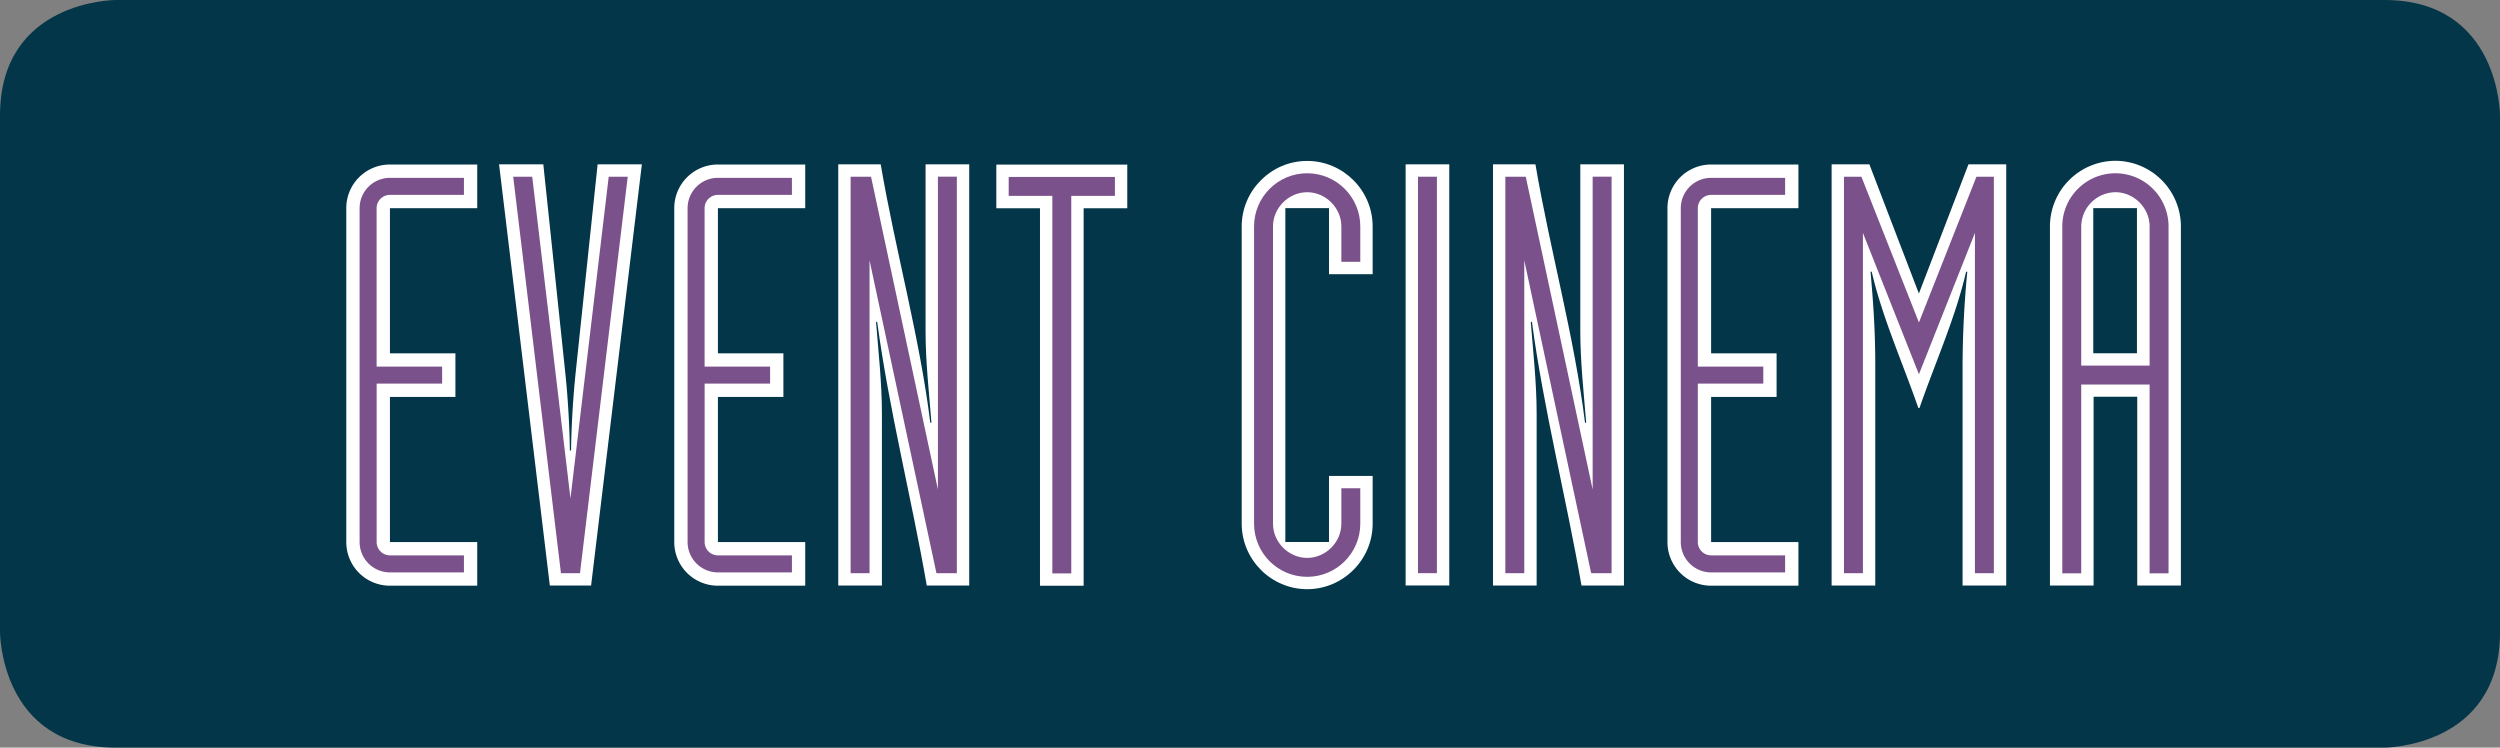 <svg width="284" height="84.93" viewBox="0 0 75.141 22.471" xmlns="http://www.w3.org/2000/svg"><rect x="0" y="0" width="75.141" height="22.471" fill="#808080" stroke="none"/><path d="M0 18.998s0 3.473 3.477 3.473h68.188s3.477 0 3.477-3.473V3.473S75.142 0 71.665 0H3.477S0 0 0 3.473z" fill="#023648"/><path d="M13.259 11.048v.453h-1.968v4.791c0 .237.192.43.43.43h2.194v.453H11.72a.884.884 0 01-.882-.883V6.257c0-.486.395-.882.882-.882h2.195v.453H11.72a.43.43 0 00-.43.43v4.79zm1.085-4.791V4.945H11.72a1.31 1.31 0 00-1.312 1.312v10.035a1.31 1.31 0 001.312 1.312h2.624v-1.312H11.72V11.93h1.968v-1.31H11.72V6.257z" fill="#fff"/><path d="M13.259 11.048v.453h-1.968v4.791c0 .237.192.43.43.43h2.194v.453H11.72a.884.884 0 01-.882-.883V6.257c0-.486.395-.882.882-.882h2.195v.453H11.72a.43.43 0 00-.43.43v4.79z" fill="#7a518b" stroke="#7a518b" stroke-miterlimit="10" stroke-width=".059"/><path d="M23.117 11.048v.453h-1.968v4.791c0 .237.192.43.43.43h2.194v.453h-2.195a.884.884 0 01-.882-.883V6.257c0-.486.395-.882.882-.882h2.195v.453h-2.195a.43.43 0 00-.43.43v4.79zm1.085-4.791V4.945h-2.624a1.31 1.31 0 00-1.312 1.312v10.035a1.31 1.31 0 001.312 1.312h2.624v-1.312h-2.624V11.93h1.968v-1.31h-1.968V6.257z" fill="#fff"/><path d="M23.117 11.048v.453h-1.968v4.791c0 .237.192.43.43.43h2.194v.453h-2.195a.884.884 0 01-.882-.883V6.257c0-.486.395-.882.882-.882h2.195v.453h-2.195a.43.43 0 00-.43.43v4.79z" fill="#7a518b" stroke="#7a518b" stroke-miterlimit="10" stroke-width=".059"/><path d="M52.969 11.048v.453h-1.968v4.791c0 .237.192.43.43.43h2.194v.453H51.43a.884.884 0 01-.882-.883V6.257c0-.486.395-.882.882-.882h2.195v.453H51.43a.43.43 0 00-.429.43v4.79zm1.085-4.791V4.945H51.43a1.31 1.31 0 00-1.312 1.312v10.035a1.31 1.31 0 001.312 1.312h2.624v-1.312H51.43V11.93h1.968v-1.31H51.43V6.257z" fill="#fff"/><path d="M52.969 11.048v.453h-1.968v4.791c0 .237.192.43.43.43h2.194v.453H51.43a.884.884 0 01-.882-.883V6.257c0-.486.395-.882.882-.882h2.195v.453H51.43a.43.43 0 00-.429.43v4.79z" fill="#7a518b" stroke="#7a518b" stroke-miterlimit="10" stroke-width=".059"/><path d="M17.406 17.198h-.52L15.458 5.341h.512l1.176 9.889 1.176-9.889h.512zm.556-12.258l-.656 6.223a26.72 26.72 0 00-.142 2.376h-.036a26.592 26.592 0 00-.142-2.376L16.33 4.94H15l1.526 12.659h1.24L19.292 4.94z" fill="#fff"/><path d="M17.406 17.198h-.52L15.458 5.341h.512l1.176 9.889 1.176-9.889h.512z" fill="#7a518b" stroke="#7a518b" stroke-miterlimit="10" stroke-width=".059"/><path d="M28.73 17.198h-.56l-2.064-9.652v9.652h-.51V5.341h.56l2.064 9.652V5.34h.51zM27.819 4.94v5c0 .94.106 1.88.177 2.766h-.035c-.32-2.589-1.046-5.16-1.49-7.766h-1.276v12.659h1.312v-5.16c0-.939-.107-1.879-.177-2.765h.035c.355 2.641 1.028 5.266 1.49 7.925h1.276V4.94z" fill="#fff"/><path d="M28.73 17.198h-.56l-2.064-9.652v9.652h-.51V5.341h.56l2.064 9.652V5.34h.51z" fill="#7a518b" stroke="#7a518b" stroke-miterlimit="10" stroke-width=".059"/><path d="M48.409 17.198h-.56l-2.064-9.652v9.652h-.51V5.341h.56l2.064 9.652V5.34h.51zM47.498 4.94v5c0 .94.106 1.88.177 2.766h-.035c-.32-2.589-1.046-5.16-1.49-7.766h-1.276v12.659h1.312v-5.16c0-.939-.107-1.879-.177-2.765h.035c.355 2.641 1.028 5.266 1.49 7.925h1.276V4.94z" fill="#fff"/><path d="M48.409 17.198h-.56l-2.064-9.652v9.652h-.51V5.341h.56l2.064 9.652V5.34h.51z" fill="#7a518b" stroke="#7a518b" stroke-miterlimit="10" stroke-width=".059"/><path d="M33.481 5.858h-1.312v11.347h-.51V5.858h-1.312v-.51h3.134zm-3.535-.911v1.312h1.312v11.347h1.312V6.259h1.312V4.947z" fill="#fff"/><path d="M33.481 5.858h-1.312v11.347h-.51V5.858h-1.312v-.51h3.134z" fill="#7a518b" stroke="#7a518b" stroke-miterlimit="10" stroke-width=".059"/><path d="M39.289 5.748c-.573 0-1.057.484-1.057 1.057v8.936c0 .573.484 1.057 1.057 1.057s1.057-.484 1.057-1.057v-1.036h.51v1.035c0 .865-.703 1.568-1.567 1.568s-1.567-.703-1.567-1.567V6.805c0-.865.703-1.568 1.567-1.568s1.567.703 1.567 1.568V7.84h-.51V6.805c0-.573-.484-1.057-1.057-1.057m1.968 2.493V6.805c0-1.082-.887-1.968-1.968-1.968s-1.968.886-1.968 1.968v8.936c0 1.081.887 1.968 1.968 1.968s1.968-.887 1.968-1.968v-1.436h-1.312v1.985h-1.312V6.255h1.312v1.986z" fill="#fff"/><path d="M39.289 5.748c-.573 0-1.057.484-1.057 1.057v8.936c0 .573.484 1.057 1.057 1.057s1.057-.484 1.057-1.057v-1.036h.51v1.035c0 .865-.703 1.568-1.567 1.568s-1.567-.703-1.567-1.567V6.805c0-.865.703-1.568 1.567-1.568s1.567.703 1.567 1.568V7.84h-.51V6.805c0-.573-.484-1.057-1.057-1.057" fill="#7a518b" stroke="#7a518b" stroke-miterlimit="10" stroke-width=".059"/><path d="M43.159 17.198h-.51V5.341h.51zm-.911.4h1.312V4.94h-1.312z" fill="#fff"/><path d="M43.159 17.198h-.51V5.341h.51z" fill="#7a518b" stroke="#7a518b" stroke-miterlimit="10" stroke-width=".059"/><path d="M59.899 17.198h-.51V6.845l-1.713 4.324-1.713-4.324v10.353h-.51V5.341h.474l1.749 4.432 1.749-4.432h.474zM59.165 4.94l-1.49 3.883-1.488-3.883h-1.135v12.659h1.312v-6.613c0-1.153-.071-1.986-.142-2.82h.035c.32 1.384.922 2.714 1.401 4.096h.035c.48-1.383 1.082-2.712 1.401-4.095h.036a30.273 30.273 0 00-.142 2.819v6.613H60.3V4.94z" fill="#fff"/><path d="M59.899 17.198h-.51V6.845l-1.713 4.324-1.713-4.324v10.353h-.51V5.341h.474l1.749 4.432 1.749-4.432h.474z" fill="#7a518b" stroke="#7a518b" stroke-miterlimit="10" stroke-width=".059"/><path d="M64.229 10.618h-1.312V6.256h1.312zm-.656-4.869c-.573 0-1.057.484-1.057 1.057v4.213h2.114V6.806c0-.573-.484-1.057-1.057-1.057" fill="#fff"/><path d="M65.149 17.198h-.51v-5.674h-2.114v5.674h-.51V6.801c0-.864.703-1.567 1.567-1.567s1.567.703 1.567 1.567zM63.582 4.833a1.975 1.975 0 00-1.968 1.968v10.798h1.312v-5.674h1.312V17.6h1.312V6.801a1.975 1.975 0 00-1.968-1.968" fill="#fff"/><path d="M64.639 11.018h-2.114V6.805a1.07 1.07 0 011.057-1.057c.573 0 1.057.484 1.057 1.057zm-1.057-5.78c-.864 0-1.567.703-1.567 1.567v10.397h.51v-5.674h2.114v5.674h.51V6.805c0-.864-.703-1.567-1.567-1.567" fill="#7a518b"/><path d="M64.639 11.018h-2.114V6.805a1.07 1.07 0 011.057-1.057c.573 0 1.057.484 1.057 1.057zm-1.057-5.78c-.864 0-1.567.703-1.567 1.567v10.397h.51v-5.674h2.114v5.674h.51V6.805c0-.864-.703-1.567-1.567-1.567z" fill="none" stroke="#7a518b" stroke-miterlimit="10" stroke-width=".059"/></svg>